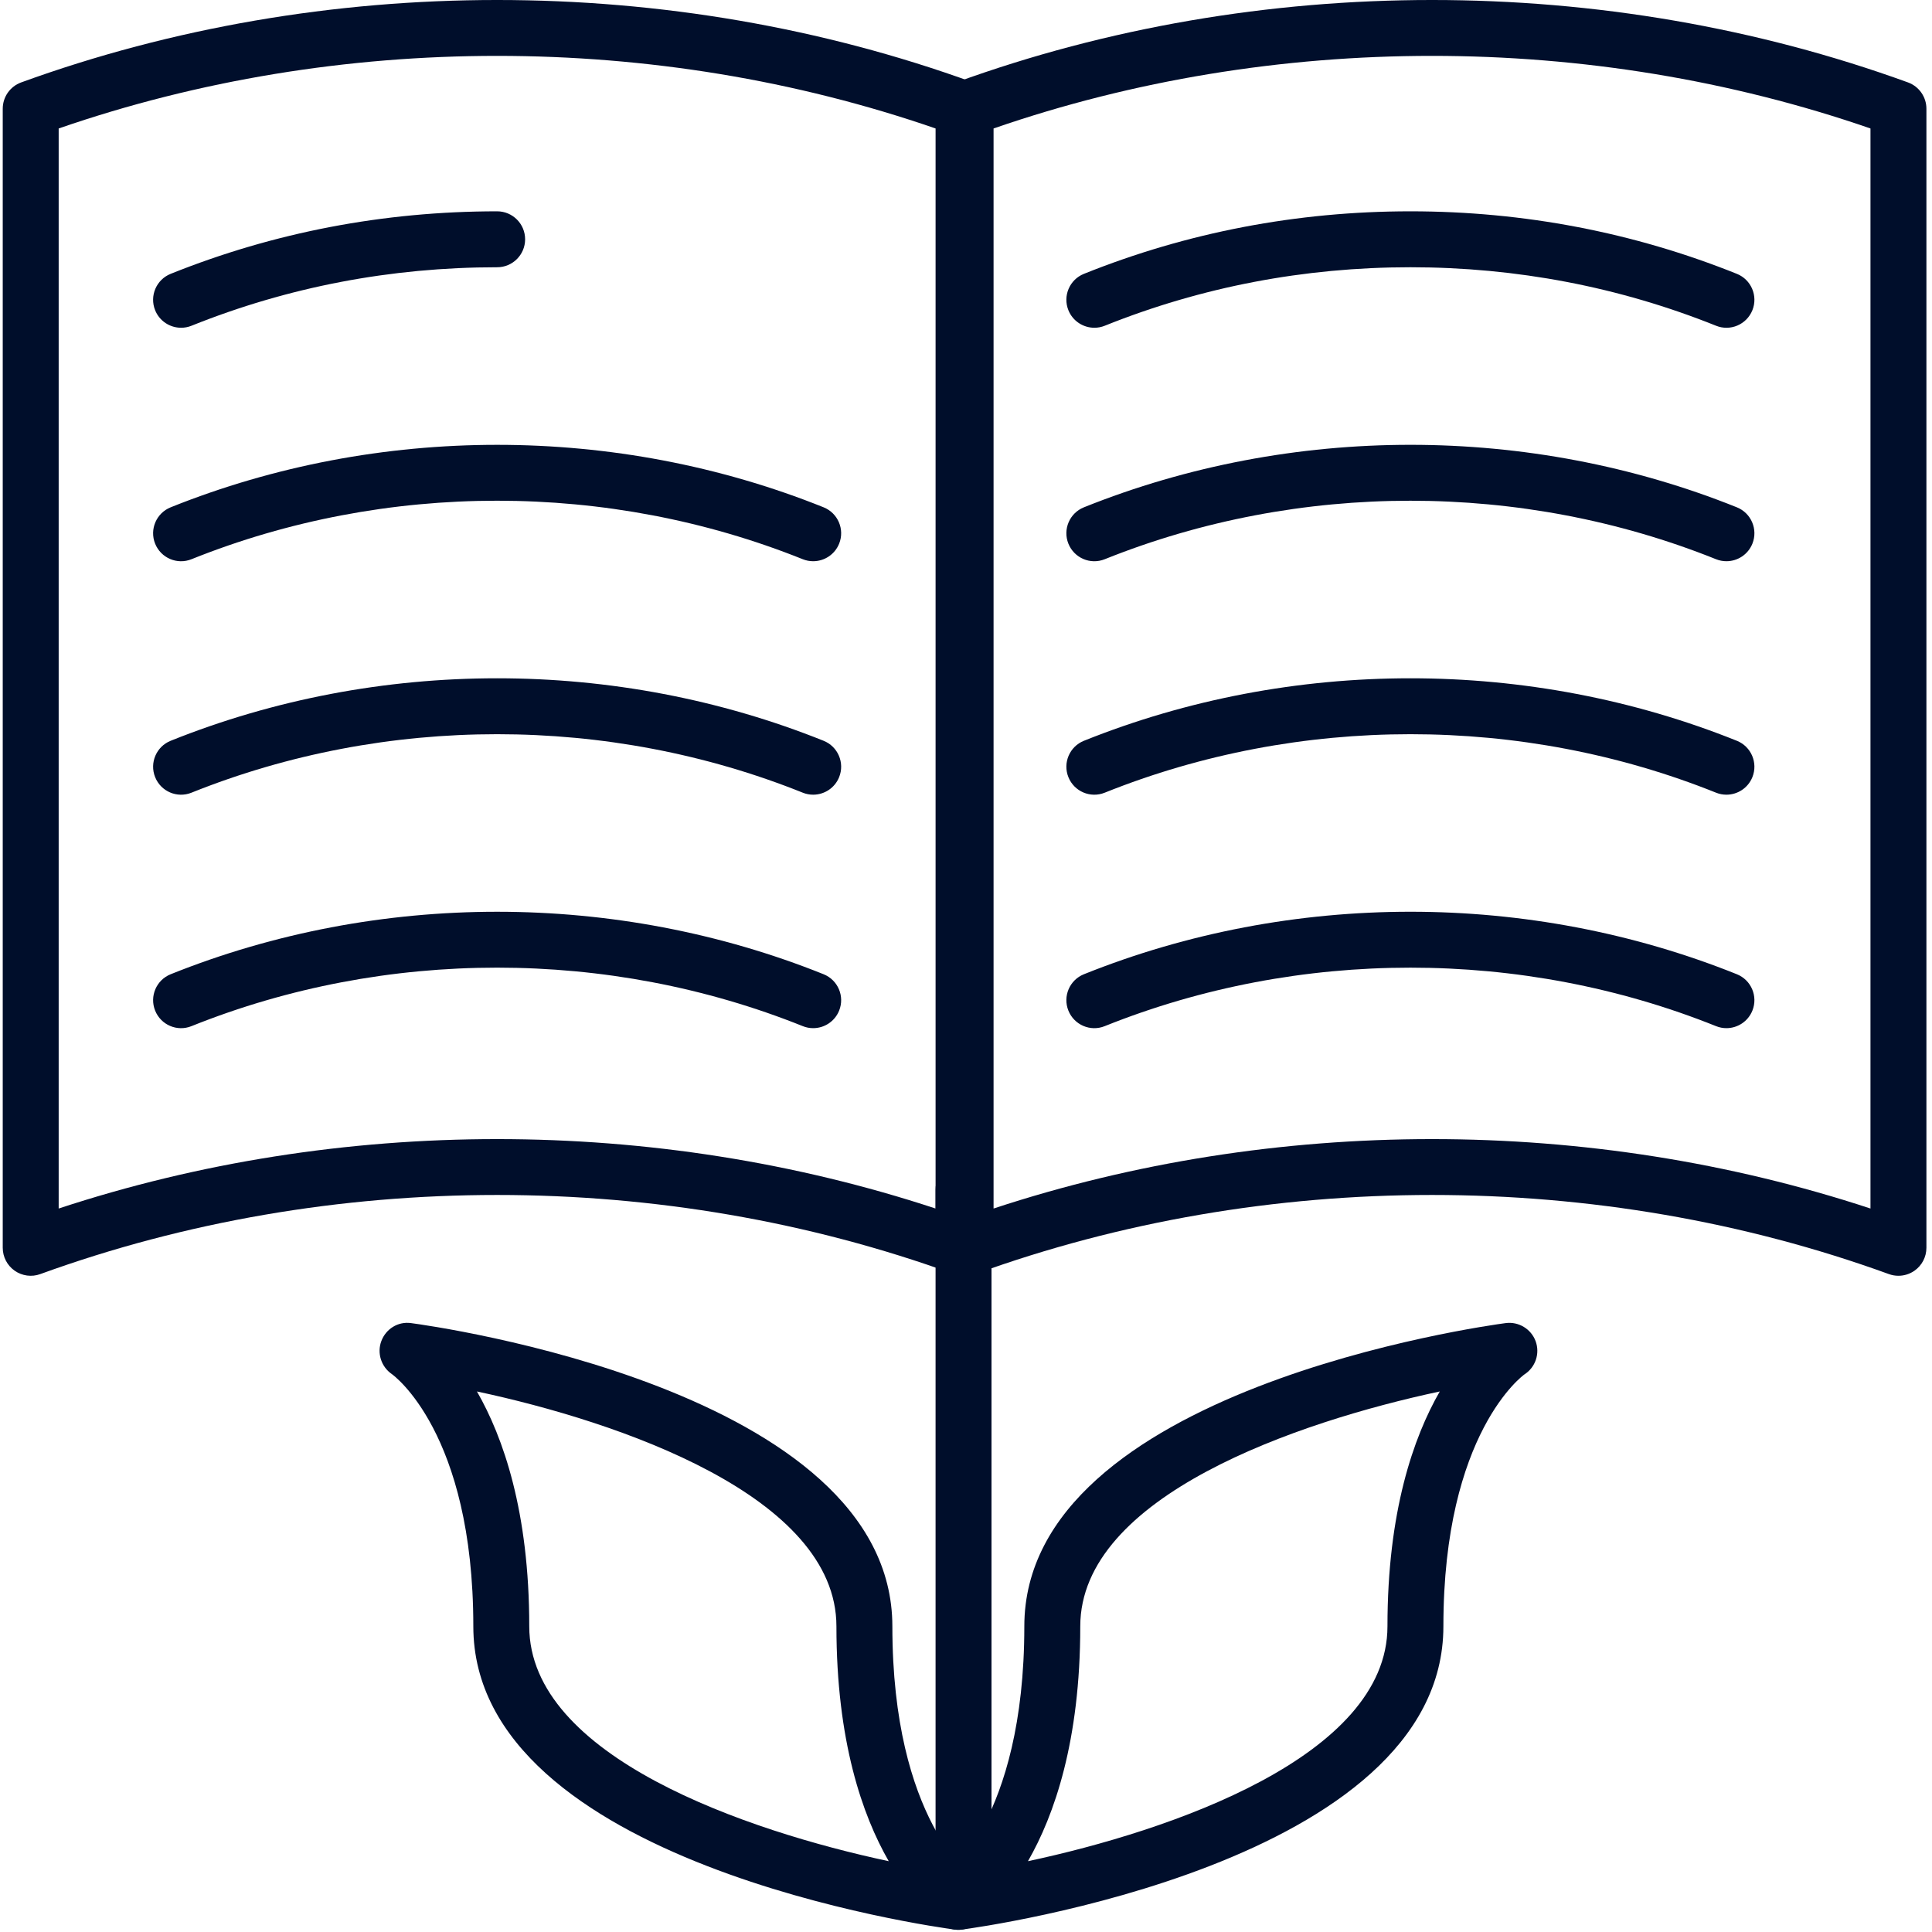 <?xml version="1.0" encoding="utf-8"?>
<!-- Generator: Adobe Illustrator 16.0.0, SVG Export Plug-In . SVG Version: 6.00 Build 0)  -->
<!DOCTYPE svg PUBLIC "-//W3C//DTD SVG 1.1//EN" "http://www.w3.org/Graphics/SVG/1.1/DTD/svg11.dtd">
<svg version="1.1" id="Ebene_1" xmlns="http://www.w3.org/2000/svg" xmlns:xlink="http://www.w3.org/1999/xlink" x="0px" y="0px"
	 width="283.46px" height="283.46px" viewBox="0 0 283.46 283.46" enable-background="new 0 0 283.46 283.46" xml:space="preserve">
<g>
	<g>
		<path fill="#000E2B" d="M278.537,187.179c-0.472,0-0.946-0.08-1.401-0.246c-42.602-15.479-91.466-15.479-134.064,0
			c-1.257,0.46-2.657,0.27-3.756-0.497c-1.095-0.769-1.749-2.022-1.749-3.361V15.95c0-1.726,1.083-3.267,2.703-3.857
			c44.379-16.123,95.286-16.125,139.668,0c1.621,0.59,2.702,2.132,2.702,3.857v167.125c0,1.339-0.653,2.592-1.749,3.361
			C280.191,186.926,279.367,187.179,278.537,187.179z M210.103,167.127c21.866,0,43.727,3.396,64.33,10.186V18.849
			c-41.053-14.202-87.606-14.202-128.659,0v158.464C166.376,170.522,188.238,167.127,210.103,167.127z"/>
	</g>
</g>
<g>
	<g>
		<path fill="#000E2B" d="M141.37,187.179c-0.472,0-0.946-0.08-1.401-0.246c-42.601-15.479-91.463-15.479-134.062,0
			c-1.255,0.46-2.656,0.27-3.756-0.497c-1.095-0.769-1.749-2.022-1.749-3.361V15.95c0-1.726,1.081-3.267,2.702-3.857
			c44.379-16.123,95.289-16.125,139.667,0c1.622,0.59,2.703,2.132,2.703,3.857v167.125c0,1.339-0.653,2.592-1.749,3.361
			C143.025,186.926,142.201,187.179,141.37,187.179z M72.937,167.127c21.865,0,43.728,3.396,64.33,10.186V18.849
			c-41.049-14.2-87.602-14.202-128.658,0v158.464C29.212,170.522,51.075,167.127,72.937,167.127z"/>
	</g>
</g>
<g>
	<g>
		<path fill="#000E2B" d="M26.569,48.088c-1.627,0-3.166-0.973-3.81-2.575c-0.844-2.103,0.177-4.491,2.279-5.335
			c15.157-6.088,31.272-9.174,47.902-9.174c2.266,0,4.104,1.837,4.104,4.104c0,2.265-1.837,4.103-4.104,4.103
			c-15.577,0-30.665,2.888-44.843,8.581C27.598,47.995,27.079,48.088,26.569,48.088z"/>
	</g>
</g>
<g>
	<g>
		<path fill="#000E2B" d="M119.308,82.342c-0.51,0-1.027-0.094-1.529-0.296c-28.5-11.442-61.187-11.442-89.681,0
			c-2.1,0.852-4.494-0.177-5.338-2.279c-0.844-2.103,0.177-4.491,2.279-5.335c30.441-12.222,65.358-12.222,95.8,0
			c2.101,0.844,3.123,3.233,2.277,5.335C122.473,81.37,120.933,82.342,119.308,82.342z"/>
	</g>
</g>
<g>
	<g>
		<path fill="#000E2B" d="M119.308,116.596c-0.51,0-1.027-0.093-1.528-0.296c-28.502-11.439-61.185-11.439-89.683,0
			c-2.104,0.849-4.492-0.174-5.336-2.279c-0.844-2.103,0.177-4.491,2.28-5.335c30.44-12.225,65.357-12.225,95.796,0
			c2.104,0.844,3.125,3.232,2.28,5.335C122.473,115.624,120.933,116.596,119.308,116.596z"/>
	</g>
</g>
<g>
	<g>
		<path fill="#000E2B" d="M119.308,150.85c-0.51,0-1.027-0.094-1.528-0.297c-28.502-11.442-61.185-11.442-89.683,0
			c-2.104,0.854-4.492-0.174-5.336-2.279c-0.844-2.103,0.177-4.491,2.28-5.335c30.44-12.222,65.357-12.222,95.796,0
			c2.104,0.844,3.125,3.232,2.28,5.335C122.473,149.877,120.933,150.85,119.308,150.85z"/>
	</g>
</g>
<g>
	<g>
		<path fill="#000E2B" d="M160.562,48.088c-1.625,0-3.166-0.973-3.81-2.575c-0.844-2.103,0.176-4.491,2.279-5.335
			c15.157-6.088,31.272-9.174,47.901-9.174c16.621,0,32.737,3.085,47.897,9.174c2.103,0.844,3.123,3.232,2.279,5.335
			c-0.846,2.102-3.235,3.131-5.336,2.278c-14.187-5.693-29.272-8.581-44.84-8.581c-15.576,0-30.663,2.888-44.841,8.581
			C161.589,47.995,161.07,48.088,160.562,48.088z"/>
	</g>
</g>
<g>
	<g>
		<path fill="#000E2B" d="M253.298,82.342c-0.509,0-1.025-0.094-1.528-0.296c-28.495-11.439-61.183-11.439-89.679,0
			c-2.106,0.852-4.494-0.177-5.339-2.279c-0.844-2.103,0.176-4.491,2.279-5.335c30.443-12.225,65.358-12.225,95.798,0
			c2.103,0.844,3.123,3.233,2.279,5.335C256.464,81.37,254.926,82.342,253.298,82.342z"/>
	</g>
</g>
<g>
	<g>
		<path fill="#000E2B" d="M253.298,116.596c-0.509,0-1.025-0.093-1.526-0.296c-28.499-11.439-61.182-11.439-89.684,0
			c-2.104,0.849-4.491-0.174-5.336-2.279c-0.844-2.103,0.176-4.491,2.28-5.335c30.441-12.225,65.358-12.225,95.797,0
			c2.103,0.844,3.123,3.232,2.279,5.335C256.464,115.624,254.926,116.596,253.298,116.596z"/>
	</g>
</g>
<g>
	<g>
		<path fill="#000E2B" d="M253.298,150.85c-0.509,0-1.025-0.094-1.526-0.297c-28.499-11.439-61.182-11.439-89.684,0
			c-2.104,0.854-4.491-0.174-5.336-2.279c-0.844-2.103,0.176-4.491,2.28-5.335c30.441-12.225,65.358-12.225,95.797,0
			c2.103,0.844,3.123,3.232,2.279,5.335C256.464,149.877,254.926,150.85,253.298,150.85z"/>
	</g>
</g>
<g>
	<g>
		<path fill="#000E2B" d="M141.368,282.898c-2.265,0-4.103-1.838-4.103-4.103V174.521c0-2.265,1.838-4.104,4.103-4.104
			c2.267,0,4.104,1.838,4.104,4.104v104.274C145.472,281.061,143.635,282.898,141.368,282.898z"/>
	</g>
</g>
<g>
	<g>
		<path fill="#000E2B" d="M140.602,283.139c-0.175,0-0.353-0.011-0.531-0.035c-2.885-0.382-70.626-9.722-70.626-44.491
			c0-28.497-11.827-36.92-11.947-37.003c-1.568-1.071-2.22-3.096-1.541-4.87c0.678-1.774,2.441-2.88,4.343-2.618
			c2.886,0.382,70.626,9.722,70.626,44.491c0,28.496,11.829,36.919,11.95,37.002c1.565,1.071,2.218,3.096,1.539,4.87
			C143.8,282.092,142.283,283.139,140.602,283.139z M69.976,204.154c3.866,6.729,7.675,17.632,7.675,34.46
			c0,19.125,31.915,30.016,52.743,34.458c-3.866-6.729-7.675-17.631-7.675-34.458C122.719,219.488,90.804,208.597,69.976,204.154z"
			/>
	</g>
</g>
<g>
	<g>
		<path fill="#000E2B" d="M140.604,283.139c-1.702,0-3.252-1.061-3.851-2.693c-0.66-1.803,0.02-3.826,1.636-4.865
			c0.071-0.048,11.898-8.472,11.898-36.968c0-34.77,67.744-44.109,70.627-44.491c1.886-0.251,3.729,0.854,4.391,2.658
			c0.66,1.803-0.019,3.825-1.634,4.864c-0.073,0.048-11.899,8.472-11.899,36.969c0,34.769-67.745,44.109-70.629,44.491
			C140.964,283.128,140.783,283.139,140.604,283.139z M211.241,204.154c-20.83,4.443-52.746,15.334-52.746,34.46
			c0,16.83-3.81,27.729-7.675,34.458c20.828-4.442,52.746-15.333,52.746-34.458C203.566,221.783,207.375,210.883,211.241,204.154z"
			/>
	</g>
</g>
</svg>
